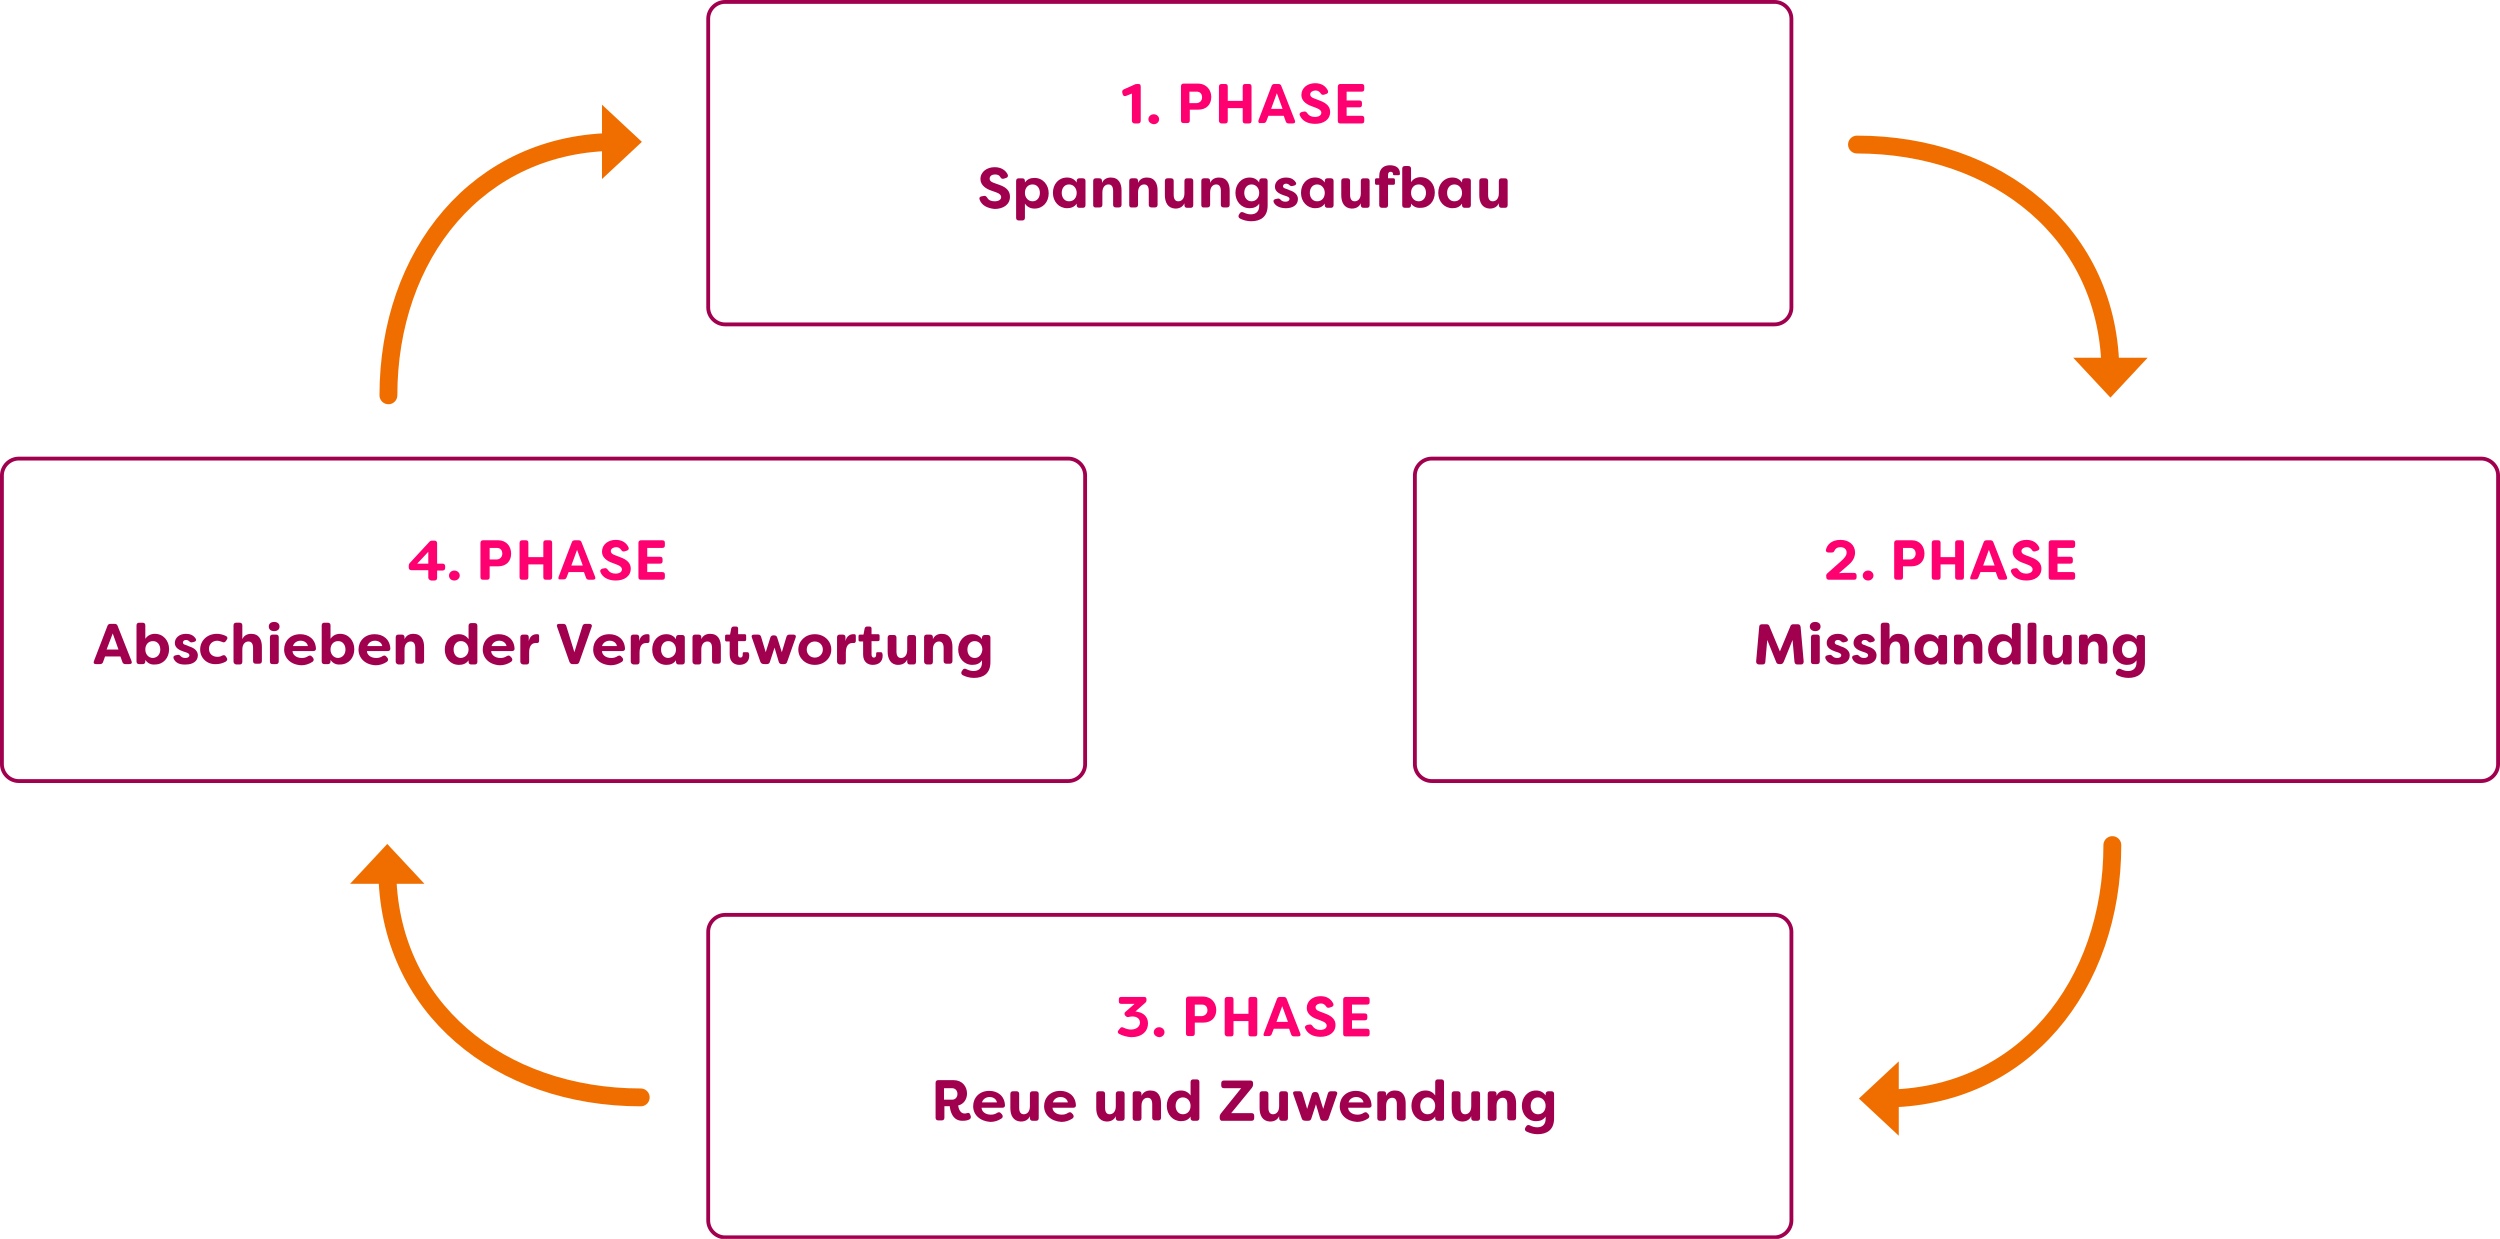 <?xml version="1.0" encoding="utf-8"?>
<!-- Generator: Adobe Illustrator 27.2.0, SVG Export Plug-In . SVG Version: 6.00 Build 0)  -->
<svg version="1.1" id="Ebene_1" xmlns="http://www.w3.org/2000/svg" xmlns:xlink="http://www.w3.org/1999/xlink" x="0px" y="0px"
	 viewBox="0 0 652 323.1" style="enable-background:new 0 0 652 323.1;" xml:space="preserve">
<style type="text/css">
	.st0{clip-path:url(#SVGID_00000129171434018512144150000000345289715687800192_);fill:none;stroke:#A1004E;}
	.st1{clip-path:url(#SVGID_00000179635032563292961140000018323153261195798912_);fill:none;stroke:#A1004E;}
	.st2{clip-path:url(#SVGID_00000039103626825227708450000017207661490252075942_);fill:none;stroke:#A1004E;}
	.st3{enable-background:new    ;}
	.st4{fill:#FE0070;}
	.st5{fill:#A1004E;}
	.st6{clip-path:url(#SVGID_00000155123485912878473870000006505069895537519517_);fill:none;stroke:#A1004E;}
	
		.st7{clip-path:url(#SVGID_00000053515345710236732410000001515286802323557535_);fill:none;stroke:#F06E00;stroke-width:4.656;stroke-linecap:round;}
	.st8{clip-path:url(#SVGID_00000106132301013354090430000012553349558446156724_);fill:#F06E00;}
	
		.st9{clip-path:url(#SVGID_00000112631667942259593300000002676014749341553297_);fill:none;stroke:#F06E00;stroke-width:4.656;stroke-linecap:round;}
	.st10{clip-path:url(#SVGID_00000063592334934818585750000013219430841369277841_);fill:#F06E00;}
	
		.st11{clip-path:url(#SVGID_00000183948120407107167450000000296555489405738119_);fill:none;stroke:#F06E00;stroke-width:4.656;stroke-linecap:round;}
	.st12{clip-path:url(#SVGID_00000169542183620019559500000006266739185639822527_);fill:#F06E00;}
	
		.st13{clip-path:url(#SVGID_00000008846997192383599830000017857105379649677980_);fill:none;stroke:#F06E00;stroke-width:4.656;stroke-linecap:round;}
	.st14{clip-path:url(#SVGID_00000162318563380698784160000007365076749467743142_);fill:#F06E00;}
</style>
<g>
	<g>
		<defs>
			<rect id="SVGID_1_" y="0" width="652" height="323.1"/>
		</defs>
		<clipPath id="SVGID_00000139272465164409430870000001548320664150983103_">
			<use xlink:href="#SVGID_1_"  style="overflow:visible;"/>
		</clipPath>
		<path style="clip-path:url(#SVGID_00000139272465164409430870000001548320664150983103_);fill:none;stroke:#A1004E;" d="
			M4.9,119.6c-2.4,0-4.4,2-4.4,4.4v75.3c0,2.4,2,4.4,4.4,4.4h273.7c2.4,0,4.4-2,4.4-4.4V124c0-2.4-2-4.4-4.4-4.4H4.9z"/>
	</g>
	<g>
		<defs>
			<rect id="SVGID_00000095302360856277789390000000028803551461856900_" y="0" width="652" height="323.1"/>
		</defs>
		<clipPath id="SVGID_00000181074545243315878360000010948203227266665644_">
			<use xlink:href="#SVGID_00000095302360856277789390000000028803551461856900_"  style="overflow:visible;"/>
		</clipPath>
		<path style="clip-path:url(#SVGID_00000181074545243315878360000010948203227266665644_);fill:none;stroke:#A1004E;" d="
			M373.4,119.6c-2.4,0-4.4,2-4.4,4.4v75.3c0,2.4,2,4.4,4.4,4.4h273.7c2.4,0,4.4-2,4.4-4.4V124c0-2.4-2-4.4-4.4-4.4H373.4z"/>
	</g>
	<g>
		<defs>
			<rect id="SVGID_00000021094703971539847450000001009889770230963619_" y="0" width="652" height="323.1"/>
		</defs>
		<clipPath id="SVGID_00000041288224671570211850000003046098272477824433_">
			<use xlink:href="#SVGID_00000021094703971539847450000001009889770230963619_"  style="overflow:visible;"/>
		</clipPath>
		<path style="clip-path:url(#SVGID_00000041288224671570211850000003046098272477824433_);fill:none;stroke:#A1004E;" d="
			M189.1,238.6c-2.4,0-4.4,2-4.4,4.4v75.3c0,2.4,2,4.4,4.4,4.4h273.7c2.4,0,4.4-2,4.4-4.4V243c0-2.4-2-4.4-4.4-4.4H189.1z"/>
	</g>
</g>
<g class="st3">
	<path class="st4" d="M291.8,269.6c-0.3-0.2-0.4-0.6-0.1-0.9l0.4-0.5c0.2-0.3,0.5-0.4,0.9-0.2c0.8,0.4,1.4,0.5,2,0.5
		c1.5,0,2.3-0.9,2.3-1.8c0-1-0.8-1.6-1.9-1.6c-0.2,0-0.6,0-0.9,0.1c-0.4,0.1-0.6,0.1-0.9-0.2l-0.2-0.2c-0.2-0.3-0.2-0.6,0.1-0.9
		l2.4-2.1h-3.5c-0.4,0-0.6-0.2-0.6-0.6v-0.6c0-0.4,0.2-0.6,0.6-0.6h6c0.4,0,0.6,0.2,0.6,0.6v0.2c0,0.3-0.1,0.6-0.4,0.8l-2.5,2.2
		c0.2,0,0.4,0,0.6,0.1c1.4,0.2,2.7,1.2,2.7,3c0,2-1.5,3.6-4.4,3.6C293.8,270.4,292.7,270.1,291.8,269.6z"/>
</g>
<g class="st3">
	<path class="st4" d="M300.9,269.2c0-0.7,0.6-1.3,1.4-1.3c0.8,0,1.4,0.6,1.4,1.3c0,0.7-0.6,1.3-1.4,1.3
		C301.5,270.4,300.9,269.9,300.9,269.2z"/>
</g>
<g class="st3">
	<path class="st4" d="M317.2,263.4c0,1.9-1.2,3.3-3.4,3.3h-2.2v2.8c0,0.5-0.2,0.7-0.7,0.7H310c-0.5,0-0.7-0.2-0.7-0.7v-8.9
		c0-0.5,0.3-0.7,0.7-0.7h3.9C316,260,317.2,261.6,317.2,263.4z M314.9,263.5c0-0.9-0.5-1.5-1.4-1.5h-1.9v3h1.9
		C314.3,264.9,314.9,264.3,314.9,263.5z"/>
</g>
<g class="st3">
	<path class="st4" d="M319.4,269.6v-8.9c0-0.5,0.3-0.7,0.7-0.7h0.9c0.5,0,0.7,0.2,0.7,0.7v3.7h3.9v-3.7c0-0.5,0.2-0.7,0.7-0.7h0.9
		c0.5,0,0.7,0.2,0.7,0.7v8.9c0,0.5-0.2,0.7-0.7,0.7h-0.9c-0.5,0-0.7-0.2-0.7-0.7v-3.3h-3.9v3.3c0,0.5-0.2,0.7-0.7,0.7h-0.9
		C319.7,270.3,319.4,270,319.4,269.6z"/>
</g>
<g class="st3">
	<path class="st4" d="M329.6,269.5l3.4-8.9c0.1-0.4,0.4-0.6,0.8-0.6h1c0.4,0,0.7,0.2,0.8,0.6l3.5,8.9c0.2,0.5,0,0.8-0.6,0.8h-1
		c-0.4,0-0.7-0.2-0.8-0.6l-0.5-1.4h-4l-0.5,1.3c-0.1,0.4-0.4,0.6-0.8,0.6h-0.9C329.6,270.3,329.4,270,329.6,269.5z M335.9,266.5
		l-1.5-4.1l-1.5,4.1H335.9z"/>
</g>
<g class="st3">
	<path class="st4" d="M340.4,268.2c-0.2-0.4,0-0.7,0.5-0.9l0.6-0.1c0.4-0.1,0.6,0.1,0.9,0.5c0.3,0.5,1,0.9,1.9,0.9
		c1,0,1.7-0.4,1.7-1.1c0-0.5-0.4-0.9-1.2-1.2l-1.3-0.5c-1.2-0.4-2.7-1.3-2.7-2.9c0-1.9,1.6-3.1,3.6-3.1c1.6,0,2.7,0.7,3.3,1.9
		c0.2,0.4,0,0.8-0.4,0.9l-0.6,0.2c-0.4,0.1-0.7,0-0.9-0.4c-0.3-0.4-0.7-0.7-1.3-0.7c-0.7,0-1.4,0.4-1.4,1c0,0.4,0.2,0.8,1.1,1.1
		l1.3,0.5c2,0.7,2.8,1.7,2.8,3c0,2-1.7,3.1-3.9,3.1C342.4,270.4,341,269.6,340.4,268.2z"/>
</g>
<g class="st3">
	<path class="st4" d="M352.6,262v2.3h3.3c0.5,0,0.7,0.2,0.7,0.7v0.4c0,0.5-0.2,0.7-0.7,0.7h-3.3v2.2h3.9c0.5,0,0.7,0.2,0.7,0.7v0.6
		c0,0.5-0.2,0.7-0.7,0.7H351c-0.5,0-0.7-0.2-0.7-0.7v-8.9c0-0.5,0.3-0.7,0.7-0.7h5.5c0.5,0,0.7,0.2,0.7,0.7v0.6
		c0,0.5-0.2,0.7-0.7,0.7H352.6z"/>
</g>
<g class="st3">
	<path class="st5" d="M247.7,288.5h-1.4v3c0,0.5-0.3,0.7-0.7,0.7h-0.9c-0.5,0-0.7-0.3-0.7-0.7v-9.1c0-0.5,0.3-0.7,0.7-0.7h4
		c2.2,0,3.5,1.6,3.5,3.5c0,1.5-0.9,2.8-2.3,3.1c0.1,1.1,0.7,2.1,1.6,2.1c0.3,0,0.5,0,0.7-0.1c0.4-0.1,0.6-0.1,0.8,0.3l0.1,0.3
		c0.2,0.4,0.1,0.8-0.2,1c-0.5,0.3-1.1,0.4-1.8,0.4C248.4,292.4,247.8,289.7,247.7,288.5z M248.3,286.8c0.9,0,1.4-0.7,1.4-1.5
		c0-0.9-0.6-1.5-1.4-1.5h-2.1v3H248.3z"/>
</g>
<g class="st3">
	<path class="st5" d="M253.8,288.5c0-2.2,1.6-4,4.2-4c2.2,0,4,1.3,4.1,3.8c0,0.4-0.3,0.6-0.7,0.6H256c0,0.9,0.9,1.8,2.4,1.8
		c0.6,0,1.1-0.1,1.7-0.5c0.4-0.2,0.7-0.2,1,0.2l0.2,0.2c0.3,0.4,0.3,0.8-0.1,1.1c-0.9,0.6-1.9,0.9-2.9,0.9
		C255.5,292.4,253.8,290.7,253.8,288.5z M260,287.5c-0.2-1-1.1-1.4-1.9-1.4c-0.8,0-1.7,0.4-2,1.4H260z"/>
</g>
<g class="st3">
	<path class="st5" d="M263.5,289v-3.7c0-0.5,0.3-0.7,0.7-0.7h0.9c0.5,0,0.7,0.3,0.7,0.7v3.6c0,1.1,0.4,1.7,1.2,1.7
		c0.8,0,1.6-0.6,1.6-2.1v-3.2c0-0.5,0.3-0.7,0.7-0.7h0.9c0.5,0,0.7,0.3,0.7,0.7v6.3c0,0.5-0.3,0.7-0.7,0.7h-0.9
		c-0.5,0-0.7-0.3-0.7-0.7v-0.5c-0.4,0.9-1.2,1.4-2.4,1.4C264.2,292.4,263.5,290.8,263.5,289z"/>
	<path class="st5" d="M272.3,288.5c0-2.2,1.6-4,4.2-4c2.2,0,4,1.3,4.1,3.8c0,0.4-0.3,0.6-0.7,0.6h-5.4c0,0.9,0.9,1.8,2.4,1.8
		c0.6,0,1.1-0.1,1.7-0.5c0.4-0.2,0.7-0.2,1,0.2l0.2,0.2c0.3,0.4,0.3,0.8-0.1,1.1c-0.9,0.6-1.9,0.9-2.9,0.9
		C274,292.4,272.3,290.7,272.3,288.5z M278.5,287.5c-0.2-1-1.1-1.4-1.9-1.4c-0.8,0-1.7,0.4-2,1.4H278.5z"/>
</g>
<g class="st3">
	<path class="st5" d="M285.9,289v-3.7c0-0.5,0.3-0.7,0.7-0.7h0.9c0.5,0,0.7,0.3,0.7,0.7v3.6c0,1.1,0.4,1.7,1.2,1.7
		c0.8,0,1.6-0.6,1.6-2.1v-3.2c0-0.5,0.3-0.7,0.7-0.7h0.9c0.5,0,0.7,0.3,0.7,0.7v6.3c0,0.5-0.3,0.7-0.7,0.7h-0.9
		c-0.5,0-0.7-0.3-0.7-0.7v-0.5c-0.4,0.9-1.2,1.4-2.4,1.4C286.6,292.4,285.9,290.8,285.9,289z"/>
</g>
<g class="st3">
	<path class="st5" d="M295.4,291.6v-6.3c0-0.5,0.3-0.7,0.7-0.7h0.9c0.5,0,0.7,0.3,0.7,0.7v0.5c0.4-0.9,1.2-1.4,2.3-1.4
		c2.1,0,2.8,1.6,2.8,3.4v3.7c0,0.5-0.3,0.7-0.7,0.7h-0.9c-0.5,0-0.7-0.3-0.7-0.7V288c0-1.1-0.4-1.7-1.2-1.7s-1.6,0.6-1.6,2.1v3.2
		c0,0.5-0.3,0.7-0.7,0.7h-0.9C295.6,292.3,295.4,292,295.4,291.6z"/>
</g>
<g class="st3">
	<path class="st5" d="M304.3,288.4c0-2.3,1.5-4,3.7-4c1,0,1.9,0.4,2.5,1.3v-3.5c0-0.5,0.3-0.7,0.7-0.7h0.9c0.5,0,0.7,0.3,0.7,0.7
		v9.4c0,0.5-0.3,0.7-0.7,0.7h-0.9c-0.5,0-0.7-0.3-0.7-0.7v-0.4c-0.6,0.9-1.5,1.2-2.5,1.2C305.9,292.4,304.3,290.7,304.3,288.4z
		 M310.5,288.4c0-1.2-0.8-2.2-2-2.2c-1.2,0-1.9,1-1.9,2.2c0,1.2,0.7,2.2,1.9,2.2C309.7,290.6,310.5,289.7,310.5,288.4z"/>
</g>
<g class="st3">
	<path class="st5" d="M318.1,291.6v-0.3c0-0.4,0.1-0.6,0.3-0.9l5.3-6.6h-4.5c-0.5,0-0.7-0.3-0.7-0.7v-0.6c0-0.5,0.3-0.7,0.7-0.7h6.9
		c0.5,0,0.7,0.3,0.7,0.7v0.3c0,0.4-0.1,0.6-0.3,0.9l-5.4,6.6h5.3c0.5,0,0.7,0.3,0.7,0.7v0.6c0,0.5-0.3,0.7-0.7,0.7h-7.8
		C318.4,292.3,318.1,292,318.1,291.6z"/>
</g>
<g class="st3">
	<path class="st5" d="M328.5,289v-3.7c0-0.5,0.3-0.7,0.7-0.7h0.9c0.5,0,0.7,0.3,0.7,0.7v3.6c0,1.1,0.4,1.7,1.2,1.7
		c0.8,0,1.6-0.6,1.6-2.1v-3.2c0-0.5,0.3-0.7,0.7-0.7h0.9c0.5,0,0.7,0.3,0.7,0.7v6.3c0,0.5-0.3,0.7-0.7,0.7h-0.9
		c-0.5,0-0.7-0.3-0.7-0.7v-0.5c-0.4,0.9-1.2,1.4-2.4,1.4C329.2,292.4,328.5,290.8,328.5,289z"/>
</g>
<g class="st3">
	<path class="st5" d="M339.5,291.7l-2.2-6.3c-0.2-0.5,0-0.8,0.6-0.8h1c0.4,0,0.7,0.2,0.8,0.6l1.2,4l1.2-3.8c0.1-0.4,0.4-0.6,0.8-0.6
		h0.2c0.4,0,0.7,0.2,0.8,0.6l1.2,3.8l1.2-4c0.1-0.4,0.4-0.6,0.8-0.6h1c0.5,0,0.8,0.3,0.6,0.8l-2.2,6.3c-0.1,0.4-0.4,0.6-0.8,0.6
		h-0.6c-0.4,0-0.7-0.2-0.8-0.6l-1.1-3.7l-1.2,3.7c-0.1,0.4-0.4,0.6-0.8,0.6h-0.6C339.9,292.3,339.6,292.1,339.5,291.7z"/>
</g>
<g class="st3">
	<path class="st5" d="M349.4,288.5c0-2.2,1.6-4,4.2-4c2.2,0,4,1.3,4.1,3.8c0,0.4-0.3,0.6-0.7,0.6h-5.4c0,0.9,0.9,1.8,2.4,1.8
		c0.6,0,1.1-0.1,1.7-0.5c0.4-0.2,0.7-0.2,1,0.2l0.2,0.2c0.3,0.4,0.3,0.8-0.1,1.1c-0.9,0.6-1.9,0.9-2.9,0.9
		C351.1,292.4,349.4,290.7,349.4,288.5z M355.6,287.5c-0.2-1-1.1-1.4-1.9-1.4c-0.8,0-1.7,0.4-2,1.4H355.6z"/>
</g>
<g class="st3">
	<path class="st5" d="M359.2,291.6v-6.3c0-0.5,0.3-0.7,0.7-0.7h0.9c0.5,0,0.7,0.3,0.7,0.7v0.5c0.4-0.9,1.2-1.4,2.3-1.4
		c2.1,0,2.8,1.6,2.8,3.4v3.7c0,0.5-0.3,0.7-0.7,0.7h-0.9c-0.5,0-0.7-0.3-0.7-0.7V288c0-1.1-0.4-1.7-1.2-1.7s-1.6,0.6-1.6,2.1v3.2
		c0,0.5-0.3,0.7-0.7,0.7h-0.9C359.4,292.3,359.2,292,359.2,291.6z"/>
</g>
<g class="st3">
	<path class="st5" d="M368.1,288.4c0-2.3,1.5-4,3.7-4c1,0,1.9,0.4,2.5,1.3v-3.5c0-0.5,0.3-0.7,0.7-0.7h0.9c0.5,0,0.7,0.3,0.7,0.7
		v9.4c0,0.5-0.3,0.7-0.7,0.7H375c-0.5,0-0.7-0.3-0.7-0.7v-0.4c-0.6,0.9-1.5,1.2-2.5,1.2C369.7,292.4,368.1,290.7,368.1,288.4z
		 M374.3,288.4c0-1.2-0.8-2.2-2-2.2c-1.2,0-1.9,1-1.9,2.2c0,1.2,0.7,2.2,1.9,2.2C373.5,290.6,374.3,289.7,374.3,288.4z"/>
</g>
<g class="st3">
	<path class="st5" d="M378.6,289v-3.7c0-0.5,0.3-0.7,0.7-0.7h0.9c0.5,0,0.7,0.3,0.7,0.7v3.6c0,1.1,0.4,1.7,1.2,1.7
		c0.8,0,1.6-0.6,1.6-2.1v-3.2c0-0.5,0.3-0.7,0.7-0.7h0.9c0.5,0,0.7,0.3,0.7,0.7v6.3c0,0.5-0.3,0.7-0.7,0.7h-0.9
		c-0.5,0-0.7-0.3-0.7-0.7v-0.5c-0.4,0.9-1.2,1.4-2.4,1.4C379.3,292.4,378.6,290.8,378.6,289z"/>
</g>
<g class="st3">
	<path class="st5" d="M388,291.6v-6.3c0-0.5,0.3-0.7,0.7-0.7h0.9c0.5,0,0.7,0.3,0.7,0.7v0.5c0.4-0.9,1.2-1.4,2.3-1.4
		c2.1,0,2.8,1.6,2.8,3.4v3.7c0,0.5-0.3,0.7-0.7,0.7h-0.9c-0.5,0-0.7-0.3-0.7-0.7V288c0-1.1-0.4-1.7-1.2-1.7s-1.6,0.6-1.6,2.1v3.2
		c0,0.5-0.3,0.7-0.7,0.7h-0.9C388.2,292.3,388,292,388,291.6z"/>
</g>
<g class="st3">
	<path class="st5" d="M398.1,295.1c-0.4-0.2-0.5-0.6-0.3-1l0.2-0.3c0.2-0.4,0.6-0.5,1-0.3c0.6,0.3,1.2,0.5,1.9,0.5
		c1.3,0,2.2-0.7,2.2-2.2v-0.6c-0.6,0.9-1.5,1.2-2.5,1.2c-2.2,0-3.7-1.8-3.7-4c0-2.2,1.5-4,3.7-4c1,0,1.9,0.4,2.5,1.3v-0.4
		c0-0.4,0.3-0.7,0.7-0.7h0.8c0.5,0,0.7,0.3,0.7,0.7v6.4c0,3-1.9,4.1-4.3,4.1C399.9,295.8,398.9,295.5,398.1,295.1z M403.1,288.4
		c0-1.2-0.8-2.2-2-2.2c-1.2,0-1.9,1-1.9,2.2c0,1.2,0.7,2.2,1.9,2.2C402.3,290.6,403.1,289.7,403.1,288.4z"/>
</g>
<g class="st3">
	<path class="st4" d="M476.3,150.6l0-0.2c-0.1-0.4,0-0.6,0.3-0.9l3.6-3.2c0.8-0.7,1.4-1.4,1.4-2.2c0-0.9-0.7-1.4-1.6-1.4
		c-0.9,0-1.3,0.4-1.5,0.8c-0.2,0.4-0.3,0.6-0.8,0.6h-0.8c-0.5,0-0.8-0.3-0.7-0.7c0.3-1.3,1.4-2.6,3.8-2.6c2.2,0,3.8,1.3,3.8,3.3
		c0,1.5-0.9,2.6-1.9,3.4l-2.2,1.9l0,0.1c0.6-0.1,2-0.1,2.1-0.1h1.7c0.5,0,0.7,0.3,0.7,0.7v0.4c0,0.5-0.2,0.7-0.7,0.7H477
		C476.6,151.2,476.3,151,476.3,150.6z"/>
</g>
<g class="st3">
	<path class="st4" d="M485.8,150.1c0-0.7,0.6-1.3,1.4-1.3c0.8,0,1.4,0.6,1.4,1.3c0,0.7-0.6,1.3-1.4,1.3
		C486.4,151.4,485.8,150.8,485.8,150.1z"/>
</g>
<g class="st3">
	<path class="st4" d="M501.9,144.4c0,1.9-1.2,3.3-3.4,3.3h-2.2v2.8c0,0.5-0.2,0.7-0.7,0.7h-0.9c-0.5,0-0.7-0.2-0.7-0.7v-8.9
		c0-0.5,0.3-0.7,0.7-0.7h3.9C500.7,140.9,501.9,142.5,501.9,144.4z M499.6,144.4c0-0.9-0.5-1.5-1.4-1.5h-1.9v3h1.9
		C499,145.9,499.6,145.2,499.6,144.4z"/>
</g>
<g class="st3">
	<path class="st4" d="M503.8,150.5v-8.9c0-0.5,0.3-0.7,0.7-0.7h0.9c0.5,0,0.7,0.2,0.7,0.7v3.7h3.8v-3.7c0-0.5,0.2-0.7,0.7-0.7h0.9
		c0.5,0,0.7,0.2,0.7,0.7v8.9c0,0.5-0.2,0.7-0.7,0.7h-0.9c-0.5,0-0.7-0.2-0.7-0.7v-3.3h-3.8v3.3c0,0.5-0.2,0.7-0.7,0.7h-0.9
		C504,151.2,503.8,151,503.8,150.5z"/>
</g>
<g class="st3">
	<path class="st4" d="M513.9,150.4l3.4-8.9c0.1-0.4,0.4-0.6,0.8-0.6h1c0.4,0,0.7,0.2,0.8,0.6l3.5,8.9c0.2,0.5,0,0.8-0.6,0.8h-1
		c-0.4,0-0.7-0.2-0.8-0.6l-0.5-1.4h-4l-0.5,1.3c-0.1,0.4-0.4,0.6-0.8,0.6h-0.9C513.9,151.2,513.7,150.9,513.9,150.4z M520.2,147.5
		l-1.5-4.1l-1.5,4.1H520.2z"/>
</g>
<g class="st3">
	<path class="st4" d="M524.5,149.2c-0.2-0.4,0-0.7,0.5-0.9l0.6-0.1c0.4-0.1,0.6,0.1,0.9,0.5c0.3,0.5,1,0.9,1.9,0.9
		c1,0,1.7-0.4,1.7-1.1c0-0.5-0.4-0.9-1.2-1.2l-1.3-0.5c-1.2-0.4-2.7-1.3-2.7-2.9c0-1.9,1.6-3.1,3.6-3.1c1.6,0,2.7,0.7,3.3,1.9
		c0.2,0.4,0,0.8-0.4,0.9l-0.6,0.2c-0.4,0.1-0.7,0-0.9-0.4c-0.3-0.4-0.7-0.7-1.3-0.7c-0.7,0-1.4,0.4-1.4,1c0,0.4,0.2,0.8,1.1,1.1
		l1.3,0.5c2,0.7,2.8,1.7,2.8,3c0,2-1.7,3.1-3.9,3.1C526.4,151.4,525,150.5,524.5,149.2z"/>
</g>
<g class="st3">
	<path class="st4" d="M536.6,142.9v2.3h3.3c0.5,0,0.7,0.2,0.7,0.7v0.4c0,0.5-0.2,0.7-0.7,0.7h-3.3v2.2h3.9c0.5,0,0.7,0.2,0.7,0.7
		v0.6c0,0.5-0.2,0.7-0.7,0.7H535c-0.5,0-0.7-0.2-0.7-0.7v-8.9c0-0.5,0.3-0.7,0.7-0.7h5.5c0.5,0,0.7,0.2,0.7,0.7v0.6
		c0,0.5-0.2,0.7-0.7,0.7H536.6z"/>
</g>
<g class="st3">
	<path class="st5" d="M458,172.5l0.8-9c0-0.5,0.3-0.7,0.8-0.7h1.1c0.4,0,0.7,0.2,0.8,0.6l2.7,6.5l2.7-6.5c0.1-0.4,0.4-0.6,0.8-0.6
		h1.1c0.5,0,0.7,0.2,0.8,0.7l0.8,9c0,0.5-0.2,0.8-0.7,0.8h-0.9c-0.5,0-0.7-0.2-0.8-0.7l-0.5-5.7l-2.3,5.7c-0.2,0.4-0.4,0.6-0.8,0.6
		H464c-0.4,0-0.7-0.2-0.8-0.6l-2.3-5.7l-0.5,5.7c0,0.5-0.3,0.7-0.8,0.7h-0.9C458.2,173.2,458,173,458,172.5z"/>
</g>
<g class="st3">
	<path class="st5" d="M472,163.4c0-0.7,0.5-1.2,1.4-1.2c0.9,0,1.4,0.5,1.4,1.2c0,0.7-0.5,1.2-1.4,1.2
		C472.6,164.6,472,164.1,472,163.4z M472.3,172.5v-6.3c0-0.5,0.3-0.7,0.7-0.7h0.9c0.5,0,0.7,0.3,0.7,0.7v6.3c0,0.5-0.3,0.7-0.7,0.7
		H473C472.5,173.2,472.3,173,472.3,172.5z"/>
	<path class="st5" d="M476.1,171.8c-0.2-0.5,0-0.8,0.5-0.9l0.5-0.1c0.4-0.1,0.6,0.1,0.9,0.4c0.3,0.3,0.7,0.4,1.2,0.4
		c0.6,0,1-0.3,1-0.7c0-0.3-0.2-0.5-0.7-0.7l-0.9-0.3c-0.8-0.3-2.2-0.8-2.2-2.2c0-1.4,1.2-2.4,2.9-2.4c1,0,1.9,0.3,2.5,1.2
		c0.3,0.4,0.1,0.8-0.4,0.9l-0.4,0.1c-0.4,0.1-0.6,0-0.9-0.3c-0.2-0.2-0.5-0.3-0.8-0.3c-0.5,0-0.8,0.3-0.8,0.7c0,0.3,0.3,0.5,0.7,0.6
		l1,0.4c1.6,0.5,2.2,1.4,2.2,2.3c0,1.6-1.4,2.4-3.1,2.4C477.7,173.4,476.6,172.9,476.1,171.8z"/>
</g>
<g class="st3">
	<path class="st5" d="M483.1,171.8c-0.2-0.5,0-0.8,0.5-0.9l0.5-0.1c0.4-0.1,0.6,0.1,0.9,0.4c0.3,0.3,0.7,0.4,1.2,0.4
		c0.6,0,1-0.3,1-0.7c0-0.3-0.2-0.5-0.7-0.7l-0.9-0.3c-0.8-0.3-2.2-0.8-2.2-2.2c0-1.4,1.2-2.4,2.9-2.4c1,0,1.9,0.3,2.5,1.2
		c0.3,0.4,0.1,0.8-0.4,0.9l-0.4,0.1c-0.4,0.1-0.6,0-0.9-0.3c-0.2-0.2-0.5-0.3-0.8-0.3c-0.5,0-0.8,0.3-0.8,0.7c0,0.3,0.3,0.5,0.7,0.6
		l1,0.4c1.6,0.5,2.2,1.4,2.2,2.3c0,1.6-1.4,2.4-3.1,2.4C484.7,173.4,483.6,172.9,483.1,171.8z"/>
</g>
<g class="st3">
	<path class="st5" d="M490.5,172.5v-9.4c0-0.5,0.3-0.7,0.7-0.7h0.9c0.5,0,0.7,0.3,0.7,0.7v3.6c0.4-0.9,1.2-1.4,2.3-1.4
		c2.1,0,2.8,1.6,2.8,3.4v3.7c0,0.5-0.3,0.7-0.7,0.7h-0.9c-0.5,0-0.7-0.3-0.7-0.7V169c0-1.1-0.4-1.7-1.2-1.7s-1.6,0.6-1.6,2.1v3.2
		c0,0.5-0.3,0.7-0.7,0.7h-0.9C490.8,173.2,490.5,173,490.5,172.5z"/>
</g>
<g class="st3">
	<path class="st5" d="M499.3,169.4c0-2.3,1.5-4,3.7-4c1,0,1.9,0.4,2.5,1.3v-0.4c0-0.5,0.3-0.7,0.7-0.7h0.9c0.5,0,0.7,0.3,0.7,0.7
		v6.3c0,0.5-0.3,0.7-0.7,0.7h-0.9c-0.5,0-0.7-0.3-0.7-0.7v-0.4c-0.6,0.9-1.5,1.2-2.5,1.2C500.8,173.4,499.3,171.7,499.3,169.4z
		 M505.5,169.4c0-1.2-0.8-2.2-2-2.2c-1.2,0-1.9,1-1.9,2.2c0,1.2,0.7,2.2,1.9,2.2C504.7,171.5,505.5,170.6,505.5,169.4z"/>
</g>
<g class="st3">
	<path class="st5" d="M509.6,172.5v-6.3c0-0.5,0.3-0.7,0.7-0.7h0.9c0.5,0,0.7,0.3,0.7,0.7v0.5c0.4-0.9,1.2-1.4,2.3-1.4
		c2.1,0,2.8,1.6,2.8,3.4v3.7c0,0.5-0.3,0.7-0.7,0.7h-0.9c-0.5,0-0.7-0.3-0.7-0.7V169c0-1.1-0.4-1.7-1.2-1.7s-1.6,0.6-1.6,2.1v3.2
		c0,0.5-0.3,0.7-0.7,0.7h-0.9C509.9,173.2,509.6,173,509.6,172.5z"/>
</g>
<g class="st3">
	<path class="st5" d="M518.5,169.4c0-2.3,1.5-4,3.7-4c1,0,1.9,0.4,2.5,1.3v-3.5c0-0.5,0.3-0.7,0.7-0.7h0.9c0.5,0,0.7,0.3,0.7,0.7
		v9.4c0,0.5-0.3,0.7-0.7,0.7h-0.9c-0.5,0-0.7-0.3-0.7-0.7v-0.4c-0.6,0.9-1.5,1.2-2.5,1.2C520,173.4,518.5,171.7,518.5,169.4z
		 M524.7,169.4c0-1.2-0.8-2.2-2-2.2c-1.2,0-1.9,1-1.9,2.2c0,1.2,0.7,2.2,1.9,2.2C523.9,171.5,524.7,170.6,524.7,169.4z"/>
</g>
<g class="st3">
	<path class="st5" d="M528.8,172.5v-9.4c0-0.5,0.3-0.7,0.7-0.7h0.9c0.5,0,0.7,0.3,0.7,0.7v9.4c0,0.5-0.3,0.7-0.7,0.7h-0.9
		C529,173.2,528.8,173,528.8,172.5z"/>
	<path class="st5" d="M532.9,170v-3.7c0-0.5,0.3-0.7,0.7-0.7h0.9c0.5,0,0.7,0.3,0.7,0.7v3.6c0,1.1,0.4,1.7,1.2,1.7
		c0.8,0,1.6-0.6,1.6-2.1v-3.2c0-0.5,0.3-0.7,0.7-0.7h0.9c0.5,0,0.7,0.3,0.7,0.7v6.3c0,0.5-0.3,0.7-0.7,0.7h-0.9
		c-0.5,0-0.7-0.3-0.7-0.7V172c-0.4,0.9-1.2,1.4-2.4,1.4C533.6,173.4,532.9,171.8,532.9,170z"/>
</g>
<g class="st3">
	<path class="st5" d="M542.2,172.5v-6.3c0-0.5,0.3-0.7,0.7-0.7h0.9c0.5,0,0.7,0.3,0.7,0.7v0.5c0.4-0.9,1.2-1.4,2.3-1.4
		c2.1,0,2.8,1.6,2.8,3.4v3.7c0,0.5-0.3,0.7-0.7,0.7h-0.9c-0.5,0-0.7-0.3-0.7-0.7V169c0-1.1-0.4-1.7-1.2-1.7s-1.6,0.6-1.6,2.1v3.2
		c0,0.5-0.3,0.7-0.7,0.7H543C542.5,173.2,542.2,173,542.2,172.5z"/>
</g>
<g class="st3">
	<path class="st5" d="M552.2,176.1c-0.4-0.2-0.5-0.6-0.3-1l0.2-0.3c0.2-0.4,0.6-0.5,1-0.3c0.6,0.3,1.2,0.5,1.9,0.5
		c1.3,0,2.2-0.7,2.2-2.2v-0.6c-0.6,0.9-1.5,1.2-2.5,1.2c-2.2,0-3.7-1.8-3.7-4c0-2.2,1.5-4,3.7-4c1,0,1.9,0.4,2.5,1.3v-0.4
		c0-0.4,0.3-0.7,0.7-0.7h0.8c0.5,0,0.7,0.3,0.7,0.7v6.4c0,3-2,4.1-4.3,4.1C554,176.8,553,176.5,552.2,176.1z M557.3,169.4
		c0-1.2-0.8-2.2-2-2.2c-1.2,0-1.9,1-1.9,2.2c0,1.2,0.7,2.2,1.9,2.2C556.5,171.6,557.3,170.6,557.3,169.4z"/>
</g>
<g class="st3">
	<path class="st4" d="M111.7,150.6v-1.9h-4.4c-0.4,0-0.7-0.2-0.7-0.7v-0.4c0-0.3,0.1-0.6,0.3-0.8l5-5.4c0.2-0.3,0.5-0.4,0.8-0.4h0.6
		c0.4,0,0.7,0.2,0.7,0.7v5.3h1.4c0.4,0,0.7,0.2,0.7,0.7v0.4c0,0.4-0.2,0.7-0.7,0.7H114v1.9c0,0.4-0.2,0.7-0.7,0.7h-0.9
		C111.9,151.2,111.7,151,111.7,150.6z M111.7,147v-3.1l-2.9,3.1H111.7z"/>
</g>
<g class="st3">
	<path class="st4" d="M117.1,150.1c0-0.7,0.6-1.3,1.4-1.3c0.8,0,1.4,0.6,1.4,1.3c0,0.7-0.6,1.3-1.4,1.3
		C117.6,151.4,117.1,150.8,117.1,150.1z"/>
</g>
<g class="st3">
	<path class="st4" d="M133.3,144.4c0,1.9-1.2,3.3-3.4,3.3h-2.2v2.8c0,0.5-0.2,0.7-0.7,0.7H126c-0.5,0-0.7-0.2-0.7-0.7v-8.9
		c0-0.5,0.3-0.7,0.7-0.7h3.9C132.1,140.9,133.3,142.5,133.3,144.4z M131,144.4c0-0.9-0.5-1.5-1.4-1.5h-1.9v3h1.9
		C130.4,145.9,131,145.2,131,144.4z"/>
</g>
<g class="st3">
	<path class="st4" d="M135.5,150.5v-8.9c0-0.5,0.3-0.7,0.7-0.7h0.9c0.5,0,0.7,0.2,0.7,0.7v3.7h3.9v-3.7c0-0.5,0.2-0.7,0.7-0.7h0.9
		c0.5,0,0.7,0.2,0.7,0.7v8.9c0,0.5-0.2,0.7-0.7,0.7h-0.9c-0.5,0-0.7-0.2-0.7-0.7v-3.3h-3.9v3.3c0,0.5-0.2,0.7-0.7,0.7h-0.9
		C135.7,151.2,135.5,151,135.5,150.5z"/>
</g>
<g class="st3">
	<path class="st4" d="M145.7,150.4l3.4-8.9c0.1-0.4,0.4-0.6,0.8-0.6h1c0.4,0,0.7,0.2,0.8,0.6l3.5,8.9c0.2,0.5,0,0.8-0.6,0.8h-1
		c-0.4,0-0.7-0.2-0.8-0.6l-0.5-1.4h-4l-0.5,1.3c-0.1,0.4-0.4,0.6-0.8,0.6h-0.9C145.7,151.2,145.5,150.9,145.7,150.4z M152,147.5
		l-1.5-4.1l-1.5,4.1H152z"/>
</g>
<g class="st3">
	<path class="st4" d="M156.6,149.2c-0.2-0.4,0-0.7,0.5-0.9l0.6-0.1c0.4-0.1,0.6,0.1,0.9,0.5c0.3,0.5,1,0.9,1.9,0.9
		c1,0,1.7-0.4,1.7-1.1c0-0.5-0.4-0.9-1.2-1.2l-1.3-0.5c-1.2-0.4-2.7-1.3-2.7-2.9c0-1.9,1.6-3.1,3.6-3.1c1.6,0,2.7,0.7,3.3,1.9
		c0.2,0.4,0,0.8-0.4,0.9l-0.6,0.2c-0.4,0.1-0.7,0-0.9-0.4c-0.3-0.4-0.7-0.7-1.3-0.7c-0.7,0-1.4,0.4-1.4,1c0,0.4,0.2,0.8,1.1,1.1
		l1.3,0.5c2,0.7,2.8,1.7,2.8,3c0,2-1.7,3.1-3.9,3.1C158.5,151.4,157.1,150.5,156.6,149.2z"/>
</g>
<g class="st3">
	<path class="st4" d="M168.8,142.9v2.3h3.3c0.5,0,0.7,0.2,0.7,0.7v0.4c0,0.5-0.2,0.7-0.7,0.7h-3.3v2.2h3.9c0.5,0,0.7,0.2,0.7,0.7
		v0.6c0,0.5-0.2,0.7-0.7,0.7h-5.5c-0.5,0-0.7-0.2-0.7-0.7v-8.9c0-0.5,0.3-0.7,0.7-0.7h5.5c0.5,0,0.7,0.2,0.7,0.7v0.6
		c0,0.5-0.2,0.7-0.7,0.7H168.8z"/>
</g>
<g class="st3">
	<path class="st5" d="M24.5,172.4l3.5-9.1c0.1-0.4,0.4-0.6,0.8-0.6h1.1c0.4,0,0.7,0.2,0.8,0.6l3.6,9.1c0.2,0.5,0,0.8-0.6,0.8h-1
		c-0.4,0-0.7-0.2-0.8-0.6l-0.5-1.4h-4l-0.5,1.4c-0.1,0.4-0.4,0.6-0.8,0.6H25C24.5,173.2,24.3,172.9,24.5,172.4z M30.9,169.4
		l-1.5-4.2l-1.6,4.2H30.9z"/>
</g>
<g class="st3">
	<path class="st5" d="M37.9,172.1v0.4c0,0.5-0.3,0.7-0.7,0.7h-0.9c-0.5,0-0.7-0.3-0.7-0.7v-9.4c0-0.5,0.3-0.7,0.7-0.7h0.9
		c0.5,0,0.7,0.3,0.7,0.7v3.5c0.6-0.9,1.5-1.3,2.5-1.3c2.2,0,3.7,1.8,3.7,4c0,2.3-1.5,4-3.7,4C39.4,173.4,38.5,173,37.9,172.1z
		 M41.8,169.4c0-1.2-0.7-2.2-1.9-2.2c-1.2,0-2,0.9-2,2.2c0,1.2,0.8,2.2,2,2.2C41.1,171.5,41.8,170.6,41.8,169.4z"/>
</g>
<g class="st3">
	<path class="st5" d="M45.3,171.8c-0.2-0.5,0-0.8,0.5-0.9l0.5-0.1c0.4-0.1,0.6,0.1,0.9,0.4c0.3,0.3,0.7,0.4,1.2,0.4
		c0.6,0,1-0.3,1-0.7c0-0.3-0.2-0.5-0.7-0.7l-0.9-0.3c-0.8-0.3-2.2-0.8-2.2-2.2c0-1.4,1.2-2.4,2.9-2.4c1,0,1.9,0.3,2.5,1.2
		c0.3,0.4,0.1,0.8-0.4,0.9l-0.4,0.1c-0.4,0.1-0.6,0-0.9-0.3c-0.2-0.2-0.5-0.3-0.8-0.3c-0.5,0-0.8,0.3-0.8,0.7c0,0.3,0.3,0.5,0.7,0.6
		l1,0.4c1.6,0.5,2.2,1.4,2.2,2.3c0,1.6-1.4,2.4-3.1,2.4C46.9,173.4,45.8,172.9,45.3,171.8z"/>
</g>
<g class="st3">
	<path class="st5" d="M52.2,169.4c0-2.2,1.7-4.1,4.4-4.1c0.7,0,1.6,0.2,2.4,0.6c0.4,0.3,0.4,0.6,0.1,1l-0.2,0.3
		c-0.3,0.4-0.6,0.4-1,0.2c-0.5-0.2-1-0.3-1.2-0.3c-1.3,0-2.2,0.9-2.2,2.1c0,1.3,0.9,2.1,2.2,2.1c0.2,0,0.7,0,1.2-0.3
		c0.4-0.2,0.8-0.2,1,0.2l0.2,0.3c0.3,0.4,0.2,0.8-0.3,1.1c-0.8,0.4-1.6,0.6-2.3,0.6C54,173.4,52.2,171.6,52.2,169.4z"/>
</g>
<g class="st3">
	<path class="st5" d="M60.9,172.5v-9.4c0-0.5,0.3-0.7,0.7-0.7h0.9c0.5,0,0.7,0.3,0.7,0.7v3.6c0.4-0.9,1.2-1.4,2.3-1.4
		c2.1,0,2.8,1.6,2.8,3.4v3.7c0,0.5-0.3,0.7-0.7,0.7h-0.9c-0.5,0-0.7-0.3-0.7-0.7V169c0-1.1-0.4-1.7-1.2-1.7s-1.6,0.6-1.6,2.1v3.2
		c0,0.5-0.3,0.7-0.7,0.7h-0.9C61.2,173.2,60.9,173,60.9,172.5z"/>
</g>
<g class="st3">
	<path class="st5" d="M70.1,163.4c0-0.7,0.5-1.2,1.4-1.2c0.9,0,1.4,0.5,1.4,1.2c0,0.7-0.5,1.2-1.4,1.2S70.1,164.1,70.1,163.4z
		 M70.4,172.5v-6.3c0-0.5,0.3-0.7,0.7-0.7h0.9c0.5,0,0.7,0.3,0.7,0.7v6.3c0,0.5-0.3,0.7-0.7,0.7h-0.9
		C70.6,173.2,70.4,173,70.4,172.5z"/>
</g>
<g class="st3">
	<path class="st5" d="M74.1,169.4c0-2.2,1.6-4,4.2-4c2.2,0,4,1.3,4.1,3.8c0,0.4-0.3,0.6-0.7,0.6h-5.4c0,0.9,0.9,1.8,2.4,1.8
		c0.6,0,1.1-0.1,1.7-0.5c0.4-0.2,0.7-0.2,1,0.2l0.2,0.2c0.3,0.4,0.3,0.8-0.1,1.1c-0.9,0.6-1.9,0.9-2.9,0.9
		C75.8,173.4,74.1,171.6,74.1,169.4z M80.3,168.5c-0.2-1-1.1-1.4-1.9-1.4c-0.8,0-1.7,0.4-2,1.4H80.3z"/>
</g>
<g class="st3">
	<path class="st5" d="M86.2,172.1v0.4c0,0.5-0.3,0.7-0.7,0.7h-0.9c-0.5,0-0.7-0.3-0.7-0.7v-9.4c0-0.5,0.3-0.7,0.7-0.7h0.9
		c0.5,0,0.7,0.3,0.7,0.7v3.5c0.6-0.9,1.5-1.3,2.5-1.3c2.2,0,3.7,1.8,3.7,4c0,2.3-1.5,4-3.7,4C87.7,173.4,86.8,173,86.2,172.1z
		 M90.1,169.4c0-1.2-0.7-2.2-1.9-2.2c-1.2,0-2,0.9-2,2.2c0,1.2,0.8,2.2,2,2.2C89.4,171.5,90.1,170.6,90.1,169.4z"/>
</g>
<g class="st3">
	<path class="st5" d="M93.5,169.4c0-2.2,1.6-4,4.2-4c2.2,0,4,1.3,4.1,3.8c0,0.4-0.3,0.6-0.7,0.6h-5.4c0,0.9,0.9,1.8,2.4,1.8
		c0.6,0,1.1-0.1,1.7-0.5c0.4-0.2,0.7-0.2,1,0.2l0.2,0.2c0.3,0.4,0.3,0.8-0.1,1.1c-0.9,0.6-1.9,0.9-2.9,0.9
		C95.2,173.4,93.5,171.6,93.5,169.4z M99.7,168.5c-0.2-1-1.1-1.4-1.9-1.4c-0.8,0-1.7,0.4-2,1.4H99.7z"/>
</g>
<g class="st3">
	<path class="st5" d="M103.2,172.5v-6.3c0-0.5,0.3-0.7,0.7-0.7h0.9c0.5,0,0.7,0.3,0.7,0.7v0.5c0.4-0.9,1.2-1.4,2.3-1.4
		c2.1,0,2.8,1.6,2.8,3.4v3.7c0,0.5-0.3,0.7-0.7,0.7h-0.9c-0.5,0-0.7-0.3-0.7-0.7V169c0-1.1-0.4-1.7-1.2-1.7s-1.6,0.6-1.6,2.1v3.2
		c0,0.5-0.3,0.7-0.7,0.7h-0.9C103.5,173.2,103.2,173,103.2,172.5z"/>
</g>
<g class="st3">
	<path class="st5" d="M116,169.4c0-2.3,1.5-4,3.7-4c1,0,1.9,0.4,2.5,1.3v-3.5c0-0.5,0.3-0.7,0.7-0.7h0.9c0.5,0,0.7,0.3,0.7,0.7v9.4
		c0,0.5-0.3,0.7-0.7,0.7h-0.9c-0.5,0-0.7-0.3-0.7-0.7v-0.4c-0.6,0.9-1.5,1.2-2.5,1.2C117.5,173.4,116,171.7,116,169.4z M122.2,169.4
		c0-1.2-0.8-2.2-2-2.2c-1.2,0-1.9,1-1.9,2.2c0,1.2,0.7,2.2,1.9,2.2C121.4,171.5,122.2,170.6,122.2,169.4z"/>
</g>
<g class="st3">
	<path class="st5" d="M125.9,169.4c0-2.2,1.6-4,4.2-4c2.2,0,4,1.3,4.1,3.8c0,0.4-0.3,0.6-0.7,0.6h-5.4c0,0.9,0.9,1.8,2.4,1.8
		c0.6,0,1.1-0.1,1.7-0.5c0.4-0.2,0.7-0.2,1,0.2l0.2,0.2c0.3,0.4,0.3,0.8-0.1,1.1c-0.9,0.6-1.9,0.9-2.9,0.9
		C127.6,173.4,125.9,171.6,125.9,169.4z M132.1,168.5c-0.2-1-1.1-1.4-1.9-1.4c-0.8,0-1.7,0.4-2,1.4H132.1z"/>
</g>
<g class="st3">
	<path class="st5" d="M135.7,172.5v-6.3c0-0.5,0.3-0.7,0.7-0.7h0.8c0.5,0,0.7,0.3,0.7,0.7v1c0.3-1.4,1.3-1.8,2-1.8l0.3,0
		c0.4,0,0.4,0.3,0.4,0.6v1.1c0,0.4-0.2,0.6-0.5,0.6c-0.1,0-0.3,0-0.4,0c-0.9,0-1.7,0.6-1.7,2.5v2.4c0,0.5-0.3,0.7-0.7,0.7h-0.9
		C136,173.2,135.7,173,135.7,172.5z"/>
</g>
<g class="st3">
	<path class="st5" d="M148.5,172.6l-3.2-9.1c-0.2-0.5,0-0.8,0.6-0.8h1c0.4,0,0.7,0.2,0.8,0.6l2.1,6.8l2.1-6.8
		c0.1-0.4,0.4-0.6,0.8-0.6h1c0.5,0,0.8,0.3,0.6,0.8l-3.2,9.1c-0.1,0.4-0.4,0.6-0.8,0.6h-1C148.9,173.2,148.7,173,148.5,172.6z"/>
</g>
<g class="st3">
	<path class="st5" d="M154.7,169.4c0-2.2,1.6-4,4.2-4c2.2,0,4,1.3,4.1,3.8c0,0.4-0.3,0.6-0.7,0.6H157c0,0.9,0.9,1.8,2.4,1.8
		c0.6,0,1.1-0.1,1.7-0.5c0.4-0.2,0.7-0.2,1,0.2l0.2,0.2c0.3,0.4,0.3,0.8-0.1,1.1c-0.9,0.6-1.9,0.9-2.9,0.9
		C156.4,173.4,154.7,171.6,154.7,169.4z M160.9,168.5c-0.2-1-1.1-1.4-1.9-1.4c-0.8,0-1.7,0.4-2,1.4H160.9z"/>
</g>
<g class="st3">
	<path class="st5" d="M164.5,172.5v-6.3c0-0.5,0.3-0.7,0.7-0.7h0.8c0.5,0,0.7,0.3,0.7,0.7v1c0.3-1.4,1.3-1.8,2-1.8l0.3,0
		c0.4,0,0.4,0.3,0.4,0.6v1.1c0,0.4-0.2,0.6-0.5,0.6c-0.1,0-0.3,0-0.4,0c-0.9,0-1.7,0.6-1.7,2.5v2.4c0,0.5-0.3,0.7-0.7,0.7h-0.9
		C164.8,173.2,164.5,173,164.5,172.5z"/>
</g>
<g class="st3">
	<path class="st5" d="M170.1,169.4c0-2.3,1.5-4,3.7-4c1,0,1.9,0.4,2.5,1.3v-0.4c0-0.5,0.3-0.7,0.7-0.7h0.9c0.5,0,0.7,0.3,0.7,0.7
		v6.3c0,0.5-0.3,0.7-0.7,0.7H177c-0.5,0-0.7-0.3-0.7-0.7v-0.4c-0.6,0.9-1.5,1.2-2.5,1.2C171.6,173.4,170.1,171.7,170.1,169.4z
		 M176.3,169.4c0-1.2-0.8-2.2-2-2.2c-1.2,0-1.9,1-1.9,2.2c0,1.2,0.7,2.2,1.9,2.2C175.5,171.5,176.3,170.6,176.3,169.4z"/>
</g>
<g class="st3">
	<path class="st5" d="M180.6,172.5v-6.3c0-0.5,0.3-0.7,0.7-0.7h0.9c0.5,0,0.7,0.3,0.7,0.7v0.5c0.4-0.9,1.2-1.4,2.3-1.4
		c2.1,0,2.8,1.6,2.8,3.4v3.7c0,0.5-0.3,0.7-0.7,0.7h-0.9c-0.5,0-0.7-0.3-0.7-0.7V169c0-1.1-0.4-1.7-1.2-1.7s-1.6,0.6-1.6,2.1v3.2
		c0,0.5-0.3,0.7-0.7,0.7h-0.9C180.9,173.2,180.6,173,180.6,172.5z"/>
</g>
<g class="st3">
	<path class="st5" d="M190.3,170.7v-3.4h-0.8c-0.2,0-0.4-0.1-0.4-0.4v-1c0-0.2,0.1-0.4,0.4-0.4h0.9l0.3-1.6c0.1-0.3,0.3-0.5,0.6-0.5
		h0.7c0.3,0,0.5,0.2,0.5,0.5v1.5h1.7c0.2,0,0.4,0.1,0.4,0.4v1c0,0.2-0.1,0.4-0.4,0.4h-1.7v3.5c0,0.6,0.3,0.8,0.6,0.8
		c0.4,0,0.6-0.3,0.6-0.7c0-0.1,0-0.2,0-0.3c0-0.3,0.1-0.4,0.3-0.4h0.9c0.2,0,0.4,0.1,0.4,0.3c0.1,0.2,0.1,0.5,0.1,0.6
		c0,1.7-1.2,2.4-2.6,2.4C191.7,173.4,190.3,172.8,190.3,170.7z"/>
</g>
<g class="st3">
	<path class="st5" d="M198.3,172.6l-2.2-6.3c-0.2-0.5,0-0.8,0.6-0.8h1c0.4,0,0.7,0.2,0.8,0.6l1.2,4l1.2-3.8c0.1-0.4,0.4-0.6,0.8-0.6
		h0.2c0.4,0,0.7,0.2,0.8,0.6l1.2,3.8l1.2-4c0.1-0.4,0.4-0.6,0.8-0.6h1c0.5,0,0.8,0.3,0.6,0.8l-2.2,6.3c-0.1,0.4-0.4,0.6-0.8,0.6
		h-0.6c-0.4,0-0.7-0.2-0.8-0.6l-1.1-3.7l-1.2,3.7c-0.1,0.4-0.4,0.6-0.8,0.6h-0.6C198.7,173.2,198.5,173,198.3,172.6z"/>
</g>
<g class="st3">
	<path class="st5" d="M208.2,169.4c0-2.2,1.8-4,4.3-4s4.3,1.8,4.3,4c0,2.2-1.8,4-4.3,4S208.2,171.6,208.2,169.4z M214.6,169.4
		c0-1.2-0.9-2.1-2.1-2.1c-1.2,0-2.1,0.9-2.1,2.1c0,1.2,0.9,2.1,2.1,2.1C213.7,171.5,214.6,170.6,214.6,169.4z"/>
</g>
<g class="st3">
	<path class="st5" d="M218.3,172.5v-6.3c0-0.5,0.3-0.7,0.7-0.7h0.8c0.5,0,0.7,0.3,0.7,0.7v1c0.3-1.4,1.3-1.8,2-1.8l0.3,0
		c0.4,0,0.4,0.3,0.4,0.6v1.1c0,0.4-0.2,0.6-0.5,0.6c-0.1,0-0.3,0-0.4,0c-0.9,0-1.7,0.6-1.7,2.5v2.4c0,0.5-0.3,0.7-0.7,0.7H219
		C218.6,173.2,218.3,173,218.3,172.5z"/>
</g>
<g class="st3">
	<path class="st5" d="M225.1,170.7v-3.4h-0.8c-0.2,0-0.4-0.1-0.4-0.4v-1c0-0.2,0.1-0.4,0.4-0.4h0.9l0.3-1.6c0.1-0.3,0.3-0.5,0.6-0.5
		h0.7c0.3,0,0.5,0.2,0.5,0.5v1.5h1.7c0.2,0,0.4,0.1,0.4,0.4v1c0,0.2-0.1,0.4-0.4,0.4h-1.7v3.5c0,0.6,0.3,0.8,0.6,0.8
		c0.4,0,0.6-0.3,0.6-0.7c0-0.1,0-0.2,0-0.3c0-0.3,0.1-0.4,0.3-0.4h0.9c0.2,0,0.4,0.1,0.4,0.3c0.1,0.2,0.1,0.5,0.1,0.6
		c0,1.7-1.2,2.4-2.6,2.4C226.5,173.4,225.1,172.8,225.1,170.7z"/>
</g>
<g class="st3">
	<path class="st5" d="M231.5,170v-3.7c0-0.5,0.3-0.7,0.7-0.7h0.9c0.5,0,0.7,0.3,0.7,0.7v3.6c0,1.1,0.4,1.7,1.2,1.7
		c0.8,0,1.6-0.6,1.6-2.1v-3.2c0-0.5,0.3-0.7,0.7-0.7h0.9c0.5,0,0.7,0.3,0.7,0.7v6.3c0,0.5-0.3,0.7-0.7,0.7h-0.9
		c-0.5,0-0.7-0.3-0.7-0.7V172c-0.4,0.9-1.2,1.4-2.4,1.4C232.3,173.4,231.5,171.8,231.5,170z"/>
</g>
<g class="st3">
	<path class="st5" d="M241,172.5v-6.3c0-0.5,0.3-0.7,0.7-0.7h0.9c0.5,0,0.7,0.3,0.7,0.7v0.5c0.4-0.9,1.2-1.4,2.3-1.4
		c2.1,0,2.8,1.6,2.8,3.4v3.7c0,0.5-0.3,0.7-0.7,0.7h-0.9c-0.5,0-0.7-0.3-0.7-0.7V169c0-1.1-0.4-1.7-1.2-1.7s-1.6,0.6-1.6,2.1v3.2
		c0,0.5-0.3,0.7-0.7,0.7h-0.9C241.3,173.2,241,173,241,172.5z"/>
</g>
<g class="st3">
	<path class="st5" d="M251.1,176.1c-0.4-0.2-0.5-0.6-0.3-1l0.2-0.3c0.2-0.4,0.6-0.5,1-0.3c0.6,0.3,1.2,0.5,1.9,0.5
		c1.3,0,2.2-0.7,2.2-2.2v-0.6c-0.6,0.9-1.5,1.2-2.5,1.2c-2.2,0-3.7-1.8-3.7-4c0-2.2,1.5-4,3.7-4c1,0,1.9,0.4,2.5,1.3v-0.4
		c0-0.4,0.3-0.7,0.7-0.7h0.8c0.5,0,0.7,0.3,0.7,0.7v6.4c0,3-1.9,4.1-4.3,4.1C252.9,176.8,251.9,176.5,251.1,176.1z M256.2,169.4
		c0-1.2-0.8-2.2-2-2.2c-1.2,0-1.9,1-1.9,2.2c0,1.2,0.7,2.2,1.9,2.2C255.4,171.6,256.1,170.6,256.2,169.4z"/>
</g>
<g>
	<g>
		<defs>
			<rect id="SVGID_00000020371487752156667860000005873707394204493236_" y="0" width="652" height="323.1"/>
		</defs>
		<clipPath id="SVGID_00000052813570110002855990000013407999926233364124_">
			<use xlink:href="#SVGID_00000020371487752156667860000005873707394204493236_"  style="overflow:visible;"/>
		</clipPath>
		<path style="clip-path:url(#SVGID_00000052813570110002855990000013407999926233364124_);fill:none;stroke:#A1004E;" d="
			M189.1,0.5c-2.4,0-4.4,2-4.4,4.4v75.3c0,2.4,2,4.4,4.4,4.4h273.7c2.4,0,4.4-2,4.4-4.4V4.9c0-2.4-2-4.4-4.4-4.4H189.1z"/>
	</g>
</g>
<g class="st3">
	<path class="st4" d="M295.2,31.5v-7.1l-1.5,0.6c-0.4,0.2-0.8,0-0.9-0.4l-0.1-0.4c-0.1-0.4,0-0.7,0.4-0.9l2.7-1.2
		c0.3-0.2,0.6-0.2,1.1-0.2c0.4,0,0.6,0.2,0.6,0.7v8.9c0,0.5-0.3,0.7-0.7,0.7h-0.9C295.5,32.2,295.2,31.9,295.2,31.5z"/>
</g>
<g class="st3">
	<path class="st4" d="M299.5,31.1c0-0.7,0.6-1.3,1.4-1.3c0.8,0,1.4,0.6,1.4,1.3c0,0.7-0.6,1.3-1.4,1.3
		C300.1,32.3,299.5,31.8,299.5,31.1z"/>
</g>
<g class="st3">
	<path class="st4" d="M315.9,25.3c0,1.9-1.2,3.3-3.4,3.3h-2.2v2.8c0,0.5-0.2,0.7-0.7,0.7h-0.9c-0.5,0-0.7-0.2-0.7-0.7v-8.9
		c0-0.5,0.3-0.7,0.7-0.7h3.9C314.7,21.9,315.9,23.5,315.9,25.3z M313.5,25.4c0-0.9-0.5-1.5-1.4-1.5h-1.9v3h1.9
		C313,26.8,313.5,26.2,313.5,25.4z"/>
</g>
<g class="st3">
	<path class="st4" d="M317.9,31.5v-8.9c0-0.5,0.3-0.7,0.7-0.7h0.9c0.5,0,0.7,0.2,0.7,0.7v3.7h3.9v-3.7c0-0.5,0.2-0.7,0.7-0.7h0.9
		c0.5,0,0.7,0.2,0.7,0.7v8.9c0,0.5-0.2,0.7-0.7,0.7h-0.9c-0.5,0-0.7-0.2-0.7-0.7v-3.3h-3.9v3.3c0,0.5-0.2,0.7-0.7,0.7h-0.9
		C318.2,32.2,317.9,31.9,317.9,31.5z"/>
</g>
<g class="st3">
	<path class="st4" d="M328.2,31.4l3.4-8.9c0.1-0.4,0.4-0.6,0.8-0.6h1c0.4,0,0.7,0.2,0.8,0.6l3.5,8.9c0.2,0.5,0,0.8-0.6,0.8h-1
		c-0.4,0-0.7-0.2-0.8-0.6l-0.5-1.4h-4l-0.5,1.3c-0.1,0.4-0.4,0.6-0.8,0.6h-0.9C328.3,32.2,328.1,31.8,328.2,31.4z M334.5,28.4
		l-1.5-4.1l-1.5,4.1H334.5z"/>
</g>
<g class="st3">
	<path class="st4" d="M339,30.1c-0.2-0.4,0-0.7,0.5-0.9l0.6-0.1c0.4-0.1,0.6,0.1,0.9,0.5c0.3,0.5,1,0.9,1.9,0.9c1,0,1.7-0.4,1.7-1.1
		c0-0.5-0.4-0.9-1.2-1.2l-1.3-0.5c-1.2-0.4-2.7-1.3-2.7-2.9c0-1.9,1.6-3.1,3.6-3.1c1.6,0,2.7,0.7,3.3,1.9c0.2,0.4,0,0.8-0.4,0.9
		l-0.6,0.2c-0.4,0.1-0.7,0-0.9-0.4c-0.3-0.4-0.7-0.7-1.3-0.7c-0.7,0-1.4,0.4-1.4,1c0,0.4,0.2,0.8,1.1,1.1l1.3,0.5
		c2,0.7,2.8,1.7,2.8,3c0,2-1.7,3.1-3.9,3.1C341,32.3,339.6,31.5,339,30.1z"/>
</g>
<g class="st3">
	<path class="st4" d="M351.2,23.9v2.3h3.3c0.5,0,0.7,0.2,0.7,0.7v0.4c0,0.5-0.2,0.7-0.7,0.7h-3.3v2.2h3.9c0.5,0,0.7,0.2,0.7,0.7v0.6
		c0,0.5-0.2,0.7-0.7,0.7h-5.5c-0.5,0-0.7-0.2-0.7-0.7v-8.9c0-0.5,0.3-0.7,0.7-0.7h5.5c0.5,0,0.7,0.2,0.7,0.7v0.6
		c0,0.5-0.2,0.7-0.7,0.7H351.2z"/>
</g>
<g class="st3">
	<path class="st5" d="M255.5,52.1c-0.2-0.5,0-0.8,0.5-0.9l0.6-0.1c0.4-0.1,0.6,0.1,0.9,0.5c0.3,0.6,1,0.9,1.9,0.9
		c1,0,1.7-0.4,1.7-1.1c0-0.5-0.4-0.9-1.2-1.2l-1.4-0.5c-1.2-0.4-2.8-1.3-2.8-3c0-1.9,1.7-3.1,3.7-3.1c1.6,0,2.8,0.7,3.4,1.9
		c0.2,0.4,0,0.8-0.4,0.9l-0.6,0.2c-0.4,0.1-0.7,0-0.9-0.4c-0.3-0.5-0.7-0.7-1.4-0.7c-0.8,0-1.4,0.4-1.4,1.1c0,0.4,0.2,0.8,1.1,1.1
		l1.4,0.5c2.1,0.7,2.8,1.8,2.8,3.1c0,2.1-1.8,3.2-4,3.2C257.4,54.3,256,53.5,255.5,52.1z"/>
</g>
<g class="st3">
	<path class="st5" d="M265,56.8v-9.6c0-0.5,0.3-0.7,0.7-0.7h0.9c0.5,0,0.7,0.3,0.7,0.7v0.4c0.6-0.9,1.5-1.2,2.5-1.2
		c2.2,0,3.7,1.8,3.7,4c0,2.3-1.5,4-3.7,4c-1,0-1.9-0.4-2.5-1.3v3.7c0,0.5-0.3,0.7-0.7,0.7h-0.9C265.3,57.5,265,57.3,265,56.8z
		 M271.2,50.3c0-1.2-0.7-2.2-1.9-2.2c-1.2,0-2,0.9-2,2.2c0,1.2,0.8,2.2,2,2.2C270.5,52.5,271.2,51.5,271.2,50.3z"/>
</g>
<g class="st3">
	<path class="st5" d="M274.6,50.3c0-2.3,1.5-4,3.7-4c1,0,1.9,0.4,2.5,1.3v-0.4c0-0.5,0.3-0.7,0.7-0.7h0.9c0.5,0,0.7,0.3,0.7,0.7v6.3
		c0,0.5-0.3,0.7-0.7,0.7h-0.9c-0.5,0-0.7-0.3-0.7-0.7v-0.4c-0.6,0.9-1.5,1.2-2.5,1.2C276.2,54.3,274.6,52.6,274.6,50.3z M280.8,50.3
		c0-1.2-0.8-2.2-2-2.2c-1.2,0-1.9,1-1.9,2.2c0,1.2,0.7,2.2,1.9,2.2C280.1,52.5,280.8,51.5,280.8,50.3z"/>
</g>
<g class="st3">
	<path class="st5" d="M285.1,53.5v-6.3c0-0.5,0.3-0.7,0.7-0.7h0.9c0.5,0,0.7,0.3,0.7,0.7v0.5c0.4-0.9,1.2-1.4,2.3-1.4
		c2.1,0,2.8,1.6,2.8,3.4v3.7c0,0.5-0.3,0.7-0.7,0.7H291c-0.5,0-0.7-0.3-0.7-0.7v-3.6c0-1.1-0.4-1.7-1.2-1.7s-1.6,0.6-1.6,2.1v3.2
		c0,0.5-0.3,0.7-0.7,0.7h-0.9C285.4,54.2,285.1,53.9,285.1,53.5z"/>
</g>
<g class="st3">
	<path class="st5" d="M294.5,53.5v-6.3c0-0.5,0.3-0.7,0.7-0.7h0.9c0.5,0,0.7,0.3,0.7,0.7v0.5c0.4-0.9,1.2-1.4,2.3-1.4
		c2.1,0,2.8,1.6,2.8,3.4v3.7c0,0.5-0.3,0.7-0.7,0.7h-0.9c-0.5,0-0.7-0.3-0.7-0.7v-3.6c0-1.1-0.4-1.7-1.2-1.7s-1.6,0.6-1.6,2.1v3.2
		c0,0.5-0.3,0.7-0.7,0.7h-0.9C294.8,54.2,294.5,53.9,294.5,53.5z"/>
</g>
<g class="st3">
	<path class="st5" d="M303.8,50.9v-3.7c0-0.5,0.3-0.7,0.7-0.7h0.9c0.5,0,0.7,0.3,0.7,0.7v3.6c0,1.1,0.4,1.7,1.2,1.7
		c0.8,0,1.6-0.6,1.6-2.1v-3.2c0-0.5,0.3-0.7,0.7-0.7h0.9c0.5,0,0.7,0.3,0.7,0.7v6.3c0,0.5-0.3,0.7-0.7,0.7h-0.9
		c-0.5,0-0.7-0.3-0.7-0.7V53c-0.4,0.9-1.2,1.4-2.4,1.4C304.5,54.3,303.8,52.7,303.8,50.9z"/>
</g>
<g class="st3">
	<path class="st5" d="M313.3,53.5v-6.3c0-0.5,0.3-0.7,0.7-0.7h0.9c0.5,0,0.7,0.3,0.7,0.7v0.5c0.4-0.9,1.2-1.4,2.3-1.4
		c2.1,0,2.8,1.6,2.8,3.4v3.7c0,0.5-0.3,0.7-0.7,0.7h-0.9c-0.5,0-0.7-0.3-0.7-0.7v-3.6c0-1.1-0.4-1.7-1.2-1.7s-1.6,0.6-1.6,2.1v3.2
		c0,0.5-0.3,0.7-0.7,0.7H314C313.6,54.2,313.3,53.9,313.3,53.5z"/>
</g>
<g class="st3">
	<path class="st5" d="M323.4,57c-0.4-0.2-0.5-0.6-0.3-1l0.2-0.3c0.2-0.4,0.6-0.5,1-0.3c0.6,0.3,1.2,0.5,1.9,0.5
		c1.3,0,2.2-0.7,2.2-2.2v-0.6c-0.6,0.9-1.5,1.2-2.5,1.2c-2.2,0-3.7-1.8-3.7-4c0-2.2,1.5-4,3.7-4c1,0,1.9,0.4,2.5,1.3v-0.4
		c0-0.4,0.3-0.7,0.7-0.7h0.8c0.5,0,0.7,0.3,0.7,0.7v6.4c0,3-1.9,4.1-4.3,4.1C325.2,57.7,324.2,57.4,323.4,57z M328.4,50.3
		c0-1.2-0.8-2.2-2-2.2c-1.2,0-1.9,1-1.9,2.2c0,1.2,0.7,2.2,1.9,2.2C327.6,52.5,328.4,51.5,328.4,50.3z"/>
</g>
<g class="st3">
	<path class="st5" d="M332.2,52.8c-0.2-0.5,0-0.8,0.5-0.9l0.5-0.1c0.4-0.1,0.6,0.1,0.9,0.4c0.3,0.3,0.7,0.4,1.2,0.4
		c0.6,0,1-0.3,1-0.7c0-0.3-0.2-0.5-0.7-0.7l-0.9-0.3c-0.8-0.3-2.2-0.8-2.2-2.2c0-1.4,1.2-2.4,2.9-2.4c1,0,1.9,0.3,2.5,1.2
		c0.3,0.4,0.1,0.8-0.4,0.9l-0.4,0.1c-0.4,0.1-0.6,0-0.9-0.3c-0.2-0.2-0.5-0.3-0.8-0.3c-0.5,0-0.8,0.3-0.8,0.7c0,0.3,0.3,0.5,0.7,0.6
		l1,0.4c1.6,0.5,2.2,1.4,2.2,2.3c0,1.6-1.4,2.4-3.1,2.4C333.9,54.3,332.7,53.8,332.2,52.8z"/>
</g>
<g class="st3">
	<path class="st5" d="M339.3,50.3c0-2.3,1.5-4,3.7-4c1,0,1.9,0.4,2.5,1.3v-0.4c0-0.5,0.3-0.7,0.7-0.7h0.9c0.5,0,0.7,0.3,0.7,0.7v6.3
		c0,0.5-0.3,0.7-0.7,0.7h-0.9c-0.5,0-0.7-0.3-0.7-0.7v-0.4c-0.6,0.9-1.5,1.2-2.5,1.2C340.9,54.3,339.3,52.6,339.3,50.3z M345.5,50.3
		c0-1.2-0.8-2.2-2-2.2c-1.2,0-1.9,1-1.9,2.2c0,1.2,0.7,2.2,1.9,2.2C344.8,52.5,345.5,51.5,345.5,50.3z"/>
</g>
<g class="st3">
	<path class="st5" d="M349.8,50.9v-3.7c0-0.5,0.3-0.7,0.7-0.7h0.9c0.5,0,0.7,0.3,0.7,0.7v3.6c0,1.1,0.4,1.7,1.2,1.7
		c0.8,0,1.6-0.6,1.6-2.1v-3.2c0-0.5,0.3-0.7,0.7-0.7h0.9c0.5,0,0.7,0.3,0.7,0.7v6.3c0,0.5-0.3,0.7-0.7,0.7h-0.9
		c-0.5,0-0.7-0.3-0.7-0.7V53c-0.4,0.9-1.2,1.4-2.4,1.4C350.5,54.3,349.8,52.7,349.8,50.9z"/>
</g>
<g class="st3">
	<path class="st5" d="M359.7,53.5v-5.3H359c-0.2,0-0.4-0.1-0.4-0.4v-0.9c0-0.2,0.1-0.4,0.4-0.4h0.7v-0.5c0-2.4,1.6-2.9,2.8-2.9
		c1.4,0,2.6,0.6,2.6,2.1c0,0.1,0,0.2,0,0.2c0,0.2-0.2,0.3-0.4,0.3h-1.1c-0.2,0-0.3-0.1-0.3-0.3v-0.1c0-0.3-0.3-0.5-0.6-0.5
		c-0.5,0-0.7,0.3-0.7,0.9v0.8h1.4c0.2,0,0.4,0.1,0.4,0.4v0.9c0,0.2-0.1,0.4-0.4,0.4H362v5.3c0,0.5-0.3,0.7-0.7,0.7h-0.9
		C360,54.2,359.7,53.9,359.7,53.5z"/>
</g>
<g class="st3">
	<path class="st5" d="M368,53.1v0.4c0,0.5-0.3,0.7-0.7,0.7h-0.9c-0.5,0-0.7-0.3-0.7-0.7V44c0-0.5,0.3-0.7,0.7-0.7h0.9
		c0.5,0,0.7,0.3,0.7,0.7v3.5c0.6-0.9,1.5-1.3,2.5-1.3c2.2,0,3.7,1.8,3.7,4c0,2.3-1.5,4-3.7,4C369.5,54.3,368.6,53.9,368,53.1z
		 M371.9,50.3c0-1.2-0.7-2.2-1.9-2.2c-1.2,0-2,0.9-2,2.2c0,1.2,0.8,2.2,2,2.2C371.2,52.5,371.9,51.5,371.9,50.3z"/>
	<path class="st5" d="M375.1,50.3c0-2.3,1.5-4,3.7-4c1,0,1.9,0.4,2.5,1.3v-0.4c0-0.5,0.3-0.7,0.7-0.7h0.9c0.5,0,0.7,0.3,0.7,0.7v6.3
		c0,0.5-0.3,0.7-0.7,0.7H382c-0.5,0-0.7-0.3-0.7-0.7v-0.4c-0.6,0.9-1.5,1.2-2.5,1.2C376.7,54.3,375.1,52.6,375.1,50.3z M381.3,50.3
		c0-1.2-0.8-2.2-2-2.2c-1.2,0-1.9,1-1.9,2.2c0,1.2,0.7,2.2,1.9,2.2C380.6,52.5,381.3,51.5,381.3,50.3z"/>
</g>
<g class="st3">
	<path class="st5" d="M385.8,50.9v-3.7c0-0.5,0.3-0.7,0.7-0.7h0.9c0.5,0,0.7,0.3,0.7,0.7v3.6c0,1.1,0.4,1.7,1.2,1.7
		c0.8,0,1.6-0.6,1.6-2.1v-3.2c0-0.5,0.3-0.7,0.7-0.7h0.9c0.5,0,0.7,0.3,0.7,0.7v6.3c0,0.5-0.3,0.7-0.7,0.7h-0.9
		c-0.5,0-0.7-0.3-0.7-0.7V53c-0.4,0.9-1.2,1.4-2.4,1.4C386.5,54.3,385.8,52.7,385.8,50.9z"/>
</g>
<g>
	<g>
		<defs>
			<rect id="SVGID_00000178920797863979646100000004975957199712200846_" y="0" width="652" height="323.1"/>
		</defs>
		<clipPath id="SVGID_00000031906857349213107270000006543103856452467879_">
			<use xlink:href="#SVGID_00000178920797863979646100000004975957199712200846_"  style="overflow:visible;"/>
		</clipPath>
		
			<path style="clip-path:url(#SVGID_00000031906857349213107270000006543103856452467879_);fill:none;stroke:#F06E00;stroke-width:4.656;stroke-linecap:round;" d="
			M484.3,37.7c36.5,0,66.1,23.2,66.1,59.7"/>
	</g>
	<g>
		<defs>
			<rect id="SVGID_00000129891978732664542250000017078395834312464033_" y="0" width="652" height="323.1"/>
		</defs>
		<clipPath id="SVGID_00000080193778292139557330000002913860742118562698_">
			<use xlink:href="#SVGID_00000129891978732664542250000017078395834312464033_"  style="overflow:visible;"/>
		</clipPath>
		<polygon style="clip-path:url(#SVGID_00000080193778292139557330000002913860742118562698_);fill:#F06E00;" points="550.4,103.7 
			540.7,93.3 560.1,93.3 		"/>
	</g>
	<g>
		<defs>
			<rect id="SVGID_00000107547268064610714850000001519908794100115883_" y="0" width="652" height="323.1"/>
		</defs>
		<clipPath id="SVGID_00000102506029593208515050000000177804759982093443_">
			<use xlink:href="#SVGID_00000107547268064610714850000001519908794100115883_"  style="overflow:visible;"/>
		</clipPath>
		
			<path style="clip-path:url(#SVGID_00000102506029593208515050000000177804759982093443_);fill:none;stroke:#F06E00;stroke-width:4.656;stroke-linecap:round;" d="
			M550.9,220.4c0,36.5-23.2,66.1-59.7,66.1"/>
	</g>
	<g>
		<defs>
			<rect id="SVGID_00000111885441536898311440000015712587738756063360_" y="0" width="652" height="323.1"/>
		</defs>
		<clipPath id="SVGID_00000103237972369596616400000005275088761206320516_">
			<use xlink:href="#SVGID_00000111885441536898311440000015712587738756063360_"  style="overflow:visible;"/>
		</clipPath>
		<polygon style="clip-path:url(#SVGID_00000103237972369596616400000005275088761206320516_);fill:#F06E00;" points="484.8,286.5 
			495.2,276.8 495.2,296.2 		"/>
	</g>
	<g>
		<defs>
			<rect id="SVGID_00000014633521506777013850000010269895060332764548_" y="0" width="652" height="323.1"/>
		</defs>
		<clipPath id="SVGID_00000095340574447939999340000016548453807050343054_">
			<use xlink:href="#SVGID_00000014633521506777013850000010269895060332764548_"  style="overflow:visible;"/>
		</clipPath>
		
			<path style="clip-path:url(#SVGID_00000095340574447939999340000016548453807050343054_);fill:none;stroke:#F06E00;stroke-width:4.656;stroke-linecap:round;" d="
			M167.1,286.2c-36.5,0-66.1-23.2-66.1-59.7"/>
	</g>
	<g>
		<defs>
			<rect id="SVGID_00000114786756980520135310000011108638846398040716_" y="0" width="652" height="323.1"/>
		</defs>
		<clipPath id="SVGID_00000059994959015458153110000010248161461424123274_">
			<use xlink:href="#SVGID_00000114786756980520135310000011108638846398040716_"  style="overflow:visible;"/>
		</clipPath>
		<polygon style="clip-path:url(#SVGID_00000059994959015458153110000010248161461424123274_);fill:#F06E00;" points="101,220.1 
			110.7,230.5 91.3,230.5 		"/>
	</g>
	<g>
		<defs>
			<rect id="SVGID_00000075855029266554268390000010476429866972132233_" y="0" width="652" height="323.1"/>
		</defs>
		<clipPath id="SVGID_00000072965068329201611110000004601483132973886889_">
			<use xlink:href="#SVGID_00000075855029266554268390000010476429866972132233_"  style="overflow:visible;"/>
		</clipPath>
		
			<path style="clip-path:url(#SVGID_00000072965068329201611110000004601483132973886889_);fill:none;stroke:#F06E00;stroke-width:4.656;stroke-linecap:round;" d="
			M101.3,103.1c0-36.5,23.2-66.1,59.7-66.1"/>
	</g>
	<g>
		<defs>
			<rect id="SVGID_00000129207872506724080920000004439467054301518509_" y="0" width="652" height="323.1"/>
		</defs>
		<clipPath id="SVGID_00000088846550475877477310000011388956463025244588_">
			<use xlink:href="#SVGID_00000129207872506724080920000004439467054301518509_"  style="overflow:visible;"/>
		</clipPath>
		<polygon style="clip-path:url(#SVGID_00000088846550475877477310000011388956463025244588_);fill:#F06E00;" points="167.4,37 
			157,46.7 157,27.3 		"/>
	</g>
</g>
</svg>

